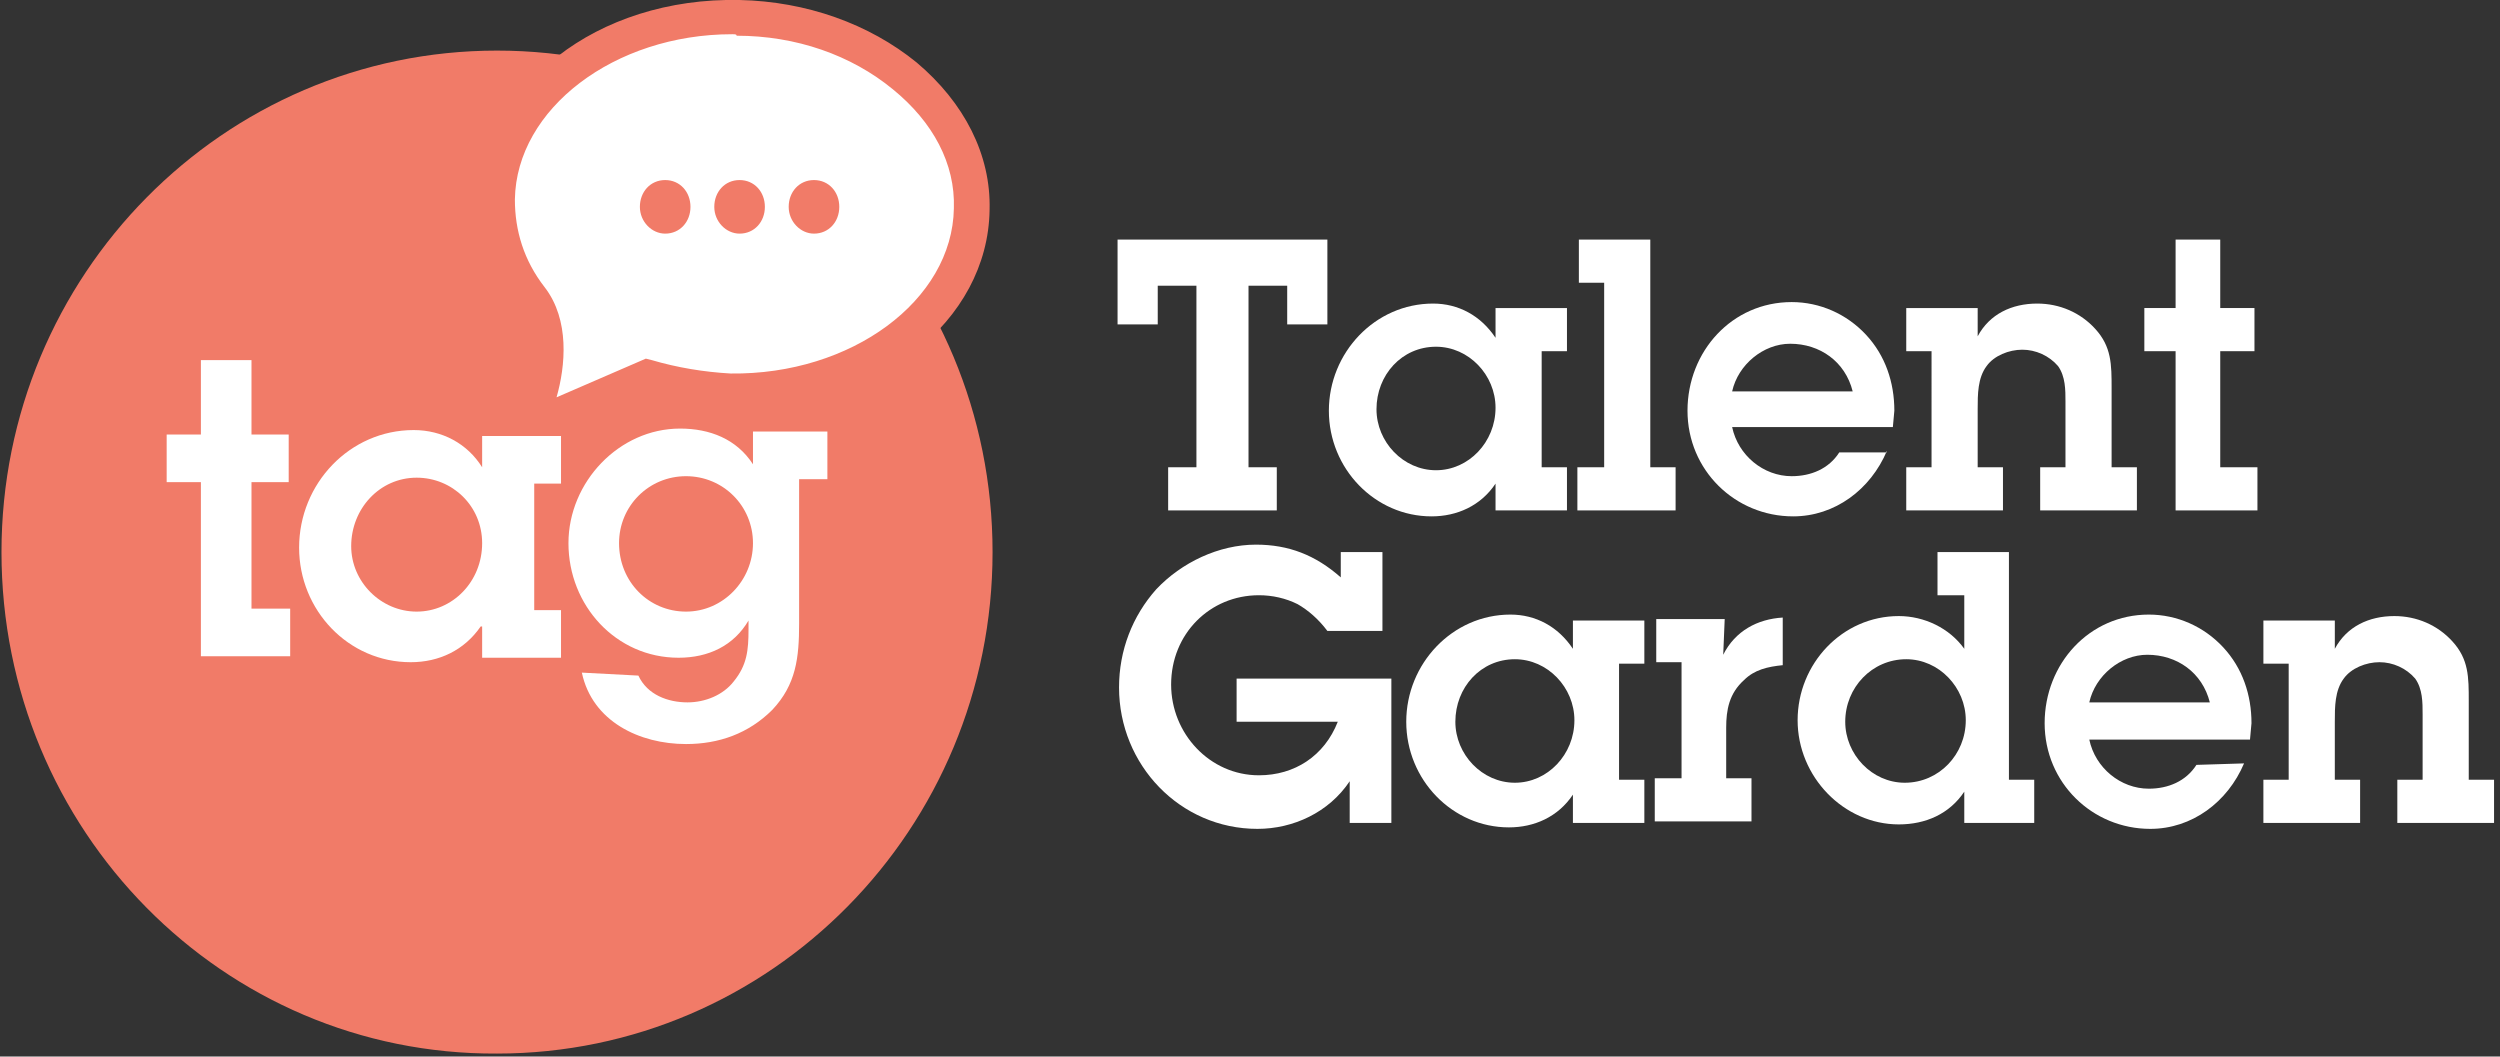 <svg version="1.1" id="Layer_1" xmlns:x="ns_extend;" xmlns:i="ns_ai;" xmlns:graph="ns_graphs;" xmlns="http://www.w3.org/2000/svg" xmlns:xlink="http://www.w3.org/1999/xlink" x="0px" y="0px" viewBox="0 0 168 71" style="enable-background:new 0 0 168 71;" xml:space="preserve">
 <rect x="0" y="0" width="168" height="71" fill="#333333" stroke="none"/>
 <style type="text/css">
  .st0{fill-rule:evenodd;clip-rule:evenodd;fill:#FFFFFF;}
	.st1{fill:#FFFFFF;}
	.st2{fill-rule:evenodd;clip-rule:evenodd;fill:#F17B68;}
	.st3{fill:#F17B68;}
 </style>
 <desc>
  Created with Sketch.
 </desc>
 <g id="Page-1">
  <g id="Desktop-HD" transform="translate(-180, -5891)">
   <g id="tag" transform="translate(180, 5891)">
    <g id="Group" transform="translate(75, 16)">
     <polygon id="Shape" class="st0" points="8.9,15.4 10.8,15.4 10.8,18.3 3.5,18.3 3.5,15.4 5.4,15.4 5.4,3.2 2.8,3.2 2.8,5.8 
					0.1,5.8 0.1,0.1 14.2,0.1 14.2,5.8 11.5,5.8 11.5,3.2 8.9,3.2 				">
     </polygon>
     <path id="Shape_1_" class="st1" d="M25.5,16.5c-1,1.5-2.6,2.2-4.3,2.2c-3.8,0-6.9-3.2-6.9-7.1c0-3.9,3.1-7.2,7-7.2
					c1.7,0,3.2,0.8,4.2,2.3V4.7h4.8v2.9h-1.7v7.8h1.7v2.9h-4.8V16.5z M25.5,11.4c0-2.2-1.8-4.1-4-4.1c-2.3,0-4,1.9-4,4.2
					c0,2.2,1.8,4.1,4,4.1C23.7,15.6,25.5,13.7,25.5,11.4z">
     </path>
     <polygon id="Shape_2_" class="st0" points="35.9,15.4 37.6,15.4 37.6,18.3 31,18.3 31,15.4 32.8,15.4 32.8,3 31.1,3 31.1,0.1 
					35.9,0.1 				">
     </polygon>
     <path id="Shape_3_" class="st1" d="M51.8,14.3c-1.1,2.6-3.5,4.4-6.3,4.4c-3.9,0-7.1-3.1-7.1-7.1c0-4,3-7.3,7-7.3
					c1.9,0,3.7,0.8,5,2.2c1.3,1.4,1.9,3.2,1.9,5.1l-0.1,1.1H41.4c0.4,1.9,2.1,3.3,4,3.3c1.3,0,2.5-0.5,3.2-1.6H51.8z M49.5,10.3
					c-0.5-2-2.2-3.2-4.2-3.2c-1.8,0-3.5,1.4-3.9,3.2H49.5z">
     </path>
     <path id="Shape_4_" class="st0" d="M54.8,7.6h-1.7V4.7h4.8v1.9c0.8-1.5,2.3-2.2,4-2.2c1.5,0,2.9,0.6,3.9,1.7
					c1.1,1.2,1.1,2.4,1.1,4v5.3h1.7v2.9h-6.5v-2.9h1.7V11c0-0.8,0-1.7-0.5-2.4c-0.6-0.7-1.5-1.1-2.4-1.1c-0.9,0-1.9,0.4-2.4,1.1
					c-0.6,0.8-0.6,1.9-0.6,2.9v3.9h1.7v2.9h-6.5l0-2.9h1.7L54.8,7.6L54.8,7.6z">
     </path>
     <polygon id="Shape_5_" class="st0" points="74.2,15.4 76.7,15.4 76.7,18.3 71.2,18.3 71.2,7.6 69.1,7.6 69.1,4.7 71.2,4.7 
					71.2,0.1 74.2,0.1 74.2,4.7 76.5,4.7 76.5,7.6 74.2,7.6 				">
     </polygon>
     <path id="Shape_6_" class="st0" d="M18.5,39.3h-2.8v-2.8c-1.4,2.1-3.8,3.2-6.2,3.2c-5.2,0-9.3-4.3-9.3-9.5
					c0-2.5,0.9-4.8,2.5-6.6c1.7-1.8,4.2-3,6.7-3c2.2,0,4,0.7,5.7,2.2v-1.7h2.8v5.3h-3.7c-0.6-0.8-1.3-1.4-2-1.8
					c-0.8-0.4-1.7-0.6-2.6-0.6c-3.3,0-5.9,2.6-5.9,6c0,3.3,2.6,6.1,5.9,6.1c2.4,0,4.4-1.3,5.3-3.6H8.1v-2.9h10.4L18.5,39.3
					L18.5,39.3z">
     </path>
     <path id="Shape_7_" class="st1" d="M30.7,37.4c-1,1.5-2.6,2.2-4.3,2.2c-3.8,0-6.9-3.2-6.9-7.1c0-3.9,3.1-7.2,7-7.2
					c1.7,0,3.2,0.8,4.2,2.3v-1.9h4.8v2.9h-1.7v7.8h1.7v2.9h-4.8V37.4z M30.8,32.4c0-2.2-1.8-4.1-4-4.1c-2.3,0-4,1.9-4,4.2
					c0,2.2,1.8,4.1,4,4.1C29,36.6,30.8,34.7,30.8,32.4z">
     </path>
     <path id="Shape_8_" class="st0" d="M40.8,28c0.8-1.6,2.3-2.4,4-2.5v3.2c-1,0.1-1.9,0.3-2.6,1c-1,0.9-1.2,2-1.2,3.2v3.4h1.7v2.9
					h-6.5v-2.9H38v-7.8h-1.7v-2.9h4.6L40.8,28L40.8,28z">
     </path>
     <path id="Shape_9_" class="st1" d="M57,37.2c-1,1.5-2.6,2.2-4.4,2.2c-3.7,0-6.8-3.2-6.8-7c0-3.8,3-7,6.8-7
					c1.7,0,3.4,0.8,4.4,2.2V24h-1.8v-2.9h4.8v15.3h1.7v2.9H57L57,37.2L57,37.2z M57.1,32.4c0-2.2-1.8-4.1-4-4.1
					c-2.3,0-4.1,1.9-4.1,4.2c0,2.2,1.8,4.1,4,4.1C55.3,36.6,57.1,34.7,57.1,32.4z">
     </path>
     <path id="Shape_10_" class="st1" d="M75.8,35.3c-1.1,2.6-3.5,4.4-6.3,4.4c-3.9,0-7.1-3.1-7.1-7.1c0-4,3-7.3,7-7.3
					c1.9,0,3.7,0.8,5,2.2c1.3,1.4,1.9,3.2,1.9,5.1l-0.1,1.1H65.4c0.4,1.9,2.1,3.3,4,3.3c1.3,0,2.5-0.5,3.2-1.6L75.8,35.3L75.8,35.3z
					 M73.5,31.2c-0.5-2-2.2-3.2-4.2-3.2c-1.8,0-3.5,1.4-3.9,3.2H73.5z">
     </path>
     <path id="Shape_11_" class="st0" d="M77.1,28.6v-2.9h4.8v1.9c0.8-1.5,2.3-2.2,4-2.2c1.5,0,2.9,0.6,3.9,1.7
					c1.1,1.2,1.1,2.4,1.1,4v5.3h1.7v2.9h-6.5v-2.9h1.7v-4.4c0-0.8,0-1.7-0.5-2.4c-0.6-0.7-1.5-1.1-2.4-1.1c-0.9,0-1.9,0.4-2.4,1.1
					c-0.6,0.8-0.6,1.9-0.6,2.9v3.9h1.7v2.9h-6.5l0-2.9h1.7v-7.8H77.1z">
     </path>
    </g>
    <g id="Group_1_">
     <path id="Shape_12_" class="st2" d="M66.7,37.1c0,18.6-14.9,33.7-33.3,33.7C15,70.9,0.1,55.8,0.1,37.1C0.1,18.5,15,3.4,33.4,3.4
					C51.8,3.4,66.7,18.5,66.7,37.1">
     </path>
     <path id="Shape_13_" class="st0" d="M49.6,1.2c-8.8-0.2-16,5.3-16.2,12.2c0,2.4,0.8,4.7,2.2,6.6c2.5,3.3-0.2,8.8-0.2,8.8
					l8.1-3.5c1.7,0.6,3.6,0.9,5.6,0.9c8.8,0.2,16-5.3,16.2-12.2C65.4,7.1,58.4,1.4,49.6,1.2">
     </path>
     <path id="Shape_14_" class="st3" d="M33.1,31.2l1.4-2.8c0.7-1.4,2-5.4,0.4-7.6c-1.7-2.2-2.5-4.8-2.5-7.4
					C32.5,5.8,40.1-0.2,49.7,0c4.5,0.1,8.7,1.6,11.9,4.2c3.2,2.7,5,6.2,4.9,9.9c-0.1,7.5-7.6,13.4-16.9,13.4c-0.2,0-0.3,0-0.4,0
					c-1.9,0-3.7-0.3-5.5-0.8L33.1,31.2z M49.2,2.3c-7.9,0-14.5,5-14.6,11.1c0,2.1,0.6,4.1,2,5.9c1.7,2.2,1.4,5.3,0.8,7.4l6-2.6
					l0.4,0.1c1.7,0.5,3.5,0.8,5.3,0.9c8.1,0.1,14.9-4.9,15-11.1c0.1-3-1.4-5.8-4.1-8c-2.8-2.3-6.5-3.6-10.5-3.6
					C49.5,2.3,49.4,2.3,49.2,2.3z">
     </path>
     <path id="Shape_15_" class="st2" d="M44.7,12.1c-1,0-1.7,0.8-1.7,1.8s0.8,1.8,1.7,1.8c1,0,1.7-0.8,1.7-1.8S45.7,12.1,44.7,12.1">
     </path>
     <path id="Shape_16_" class="st2" d="M49.7,12.1c-1,0-1.7,0.8-1.7,1.8s0.8,1.8,1.7,1.8c1,0,1.7-0.8,1.7-1.8S50.7,12.1,49.7,12.1">
     </path>
     <path id="Shape_17_" class="st2" d="M54.7,12.1c-1,0-1.7,0.8-1.7,1.8s0.8,1.8,1.7,1.8c1,0,1.7-0.8,1.7-1.8S55.7,12.1,54.7,12.1">
     </path>
     <polygon id="Shape_18_" class="st0" points="16.9,40.9 19.5,40.9 19.5,44.1 13.5,44.1 13.5,32.4 11.2,32.4 11.2,29.2 13.5,29.2 
					13.5,24.2 16.9,24.2 16.9,29.2 19.4,29.2 19.4,32.4 16.9,32.4 				">
     </polygon>
     <path id="Shape_19_" class="st1" d="M32.3,42.1c-1.1,1.6-2.8,2.4-4.7,2.4c-4.2,0-7.5-3.5-7.5-7.7c0-4.3,3.4-7.9,7.7-7.9
					c1.9,0,3.6,0.9,4.6,2.5v-2.1h5.3v3.2h-1.8v8.5h1.8v3.2h-5.3V42.1z M32.4,36.5c0-2.5-2-4.4-4.4-4.4c-2.5,0-4.4,2.1-4.4,4.6
					c0,2.4,2,4.4,4.4,4.4C30.4,41.1,32.4,39.1,32.4,36.5z">
     </path>
     <path id="Shape_20_" class="st1" d="M42.9,45.4c0.6,1.3,2,1.8,3.3,1.8c1.2,0,2.4-0.5,3.1-1.4c0.9-1.1,1-2.1,1-3.5v-0.6
					c-1,1.7-2.7,2.5-4.7,2.5c-4.2,0-7.4-3.5-7.4-7.7c0-4.1,3.4-7.7,7.5-7.7c2,0,3.8,0.7,4.9,2.4v-2.2h5v3.2h-1.9v9.7
					c0,2.3-0.2,4.1-1.8,5.8c-1.6,1.6-3.6,2.3-5.8,2.3c-3.1,0-6.3-1.5-7-4.8L42.9,45.4L42.9,45.4z M46.1,41.1c2.5,0,4.5-2.1,4.5-4.6
					c0-2.5-2-4.5-4.5-4.5c-2.5,0-4.5,2-4.5,4.5C41.6,39.1,43.6,41.1,46.1,41.1z">
     </path>
    </g>
   </g>
  </g>
 </g>
</svg>
